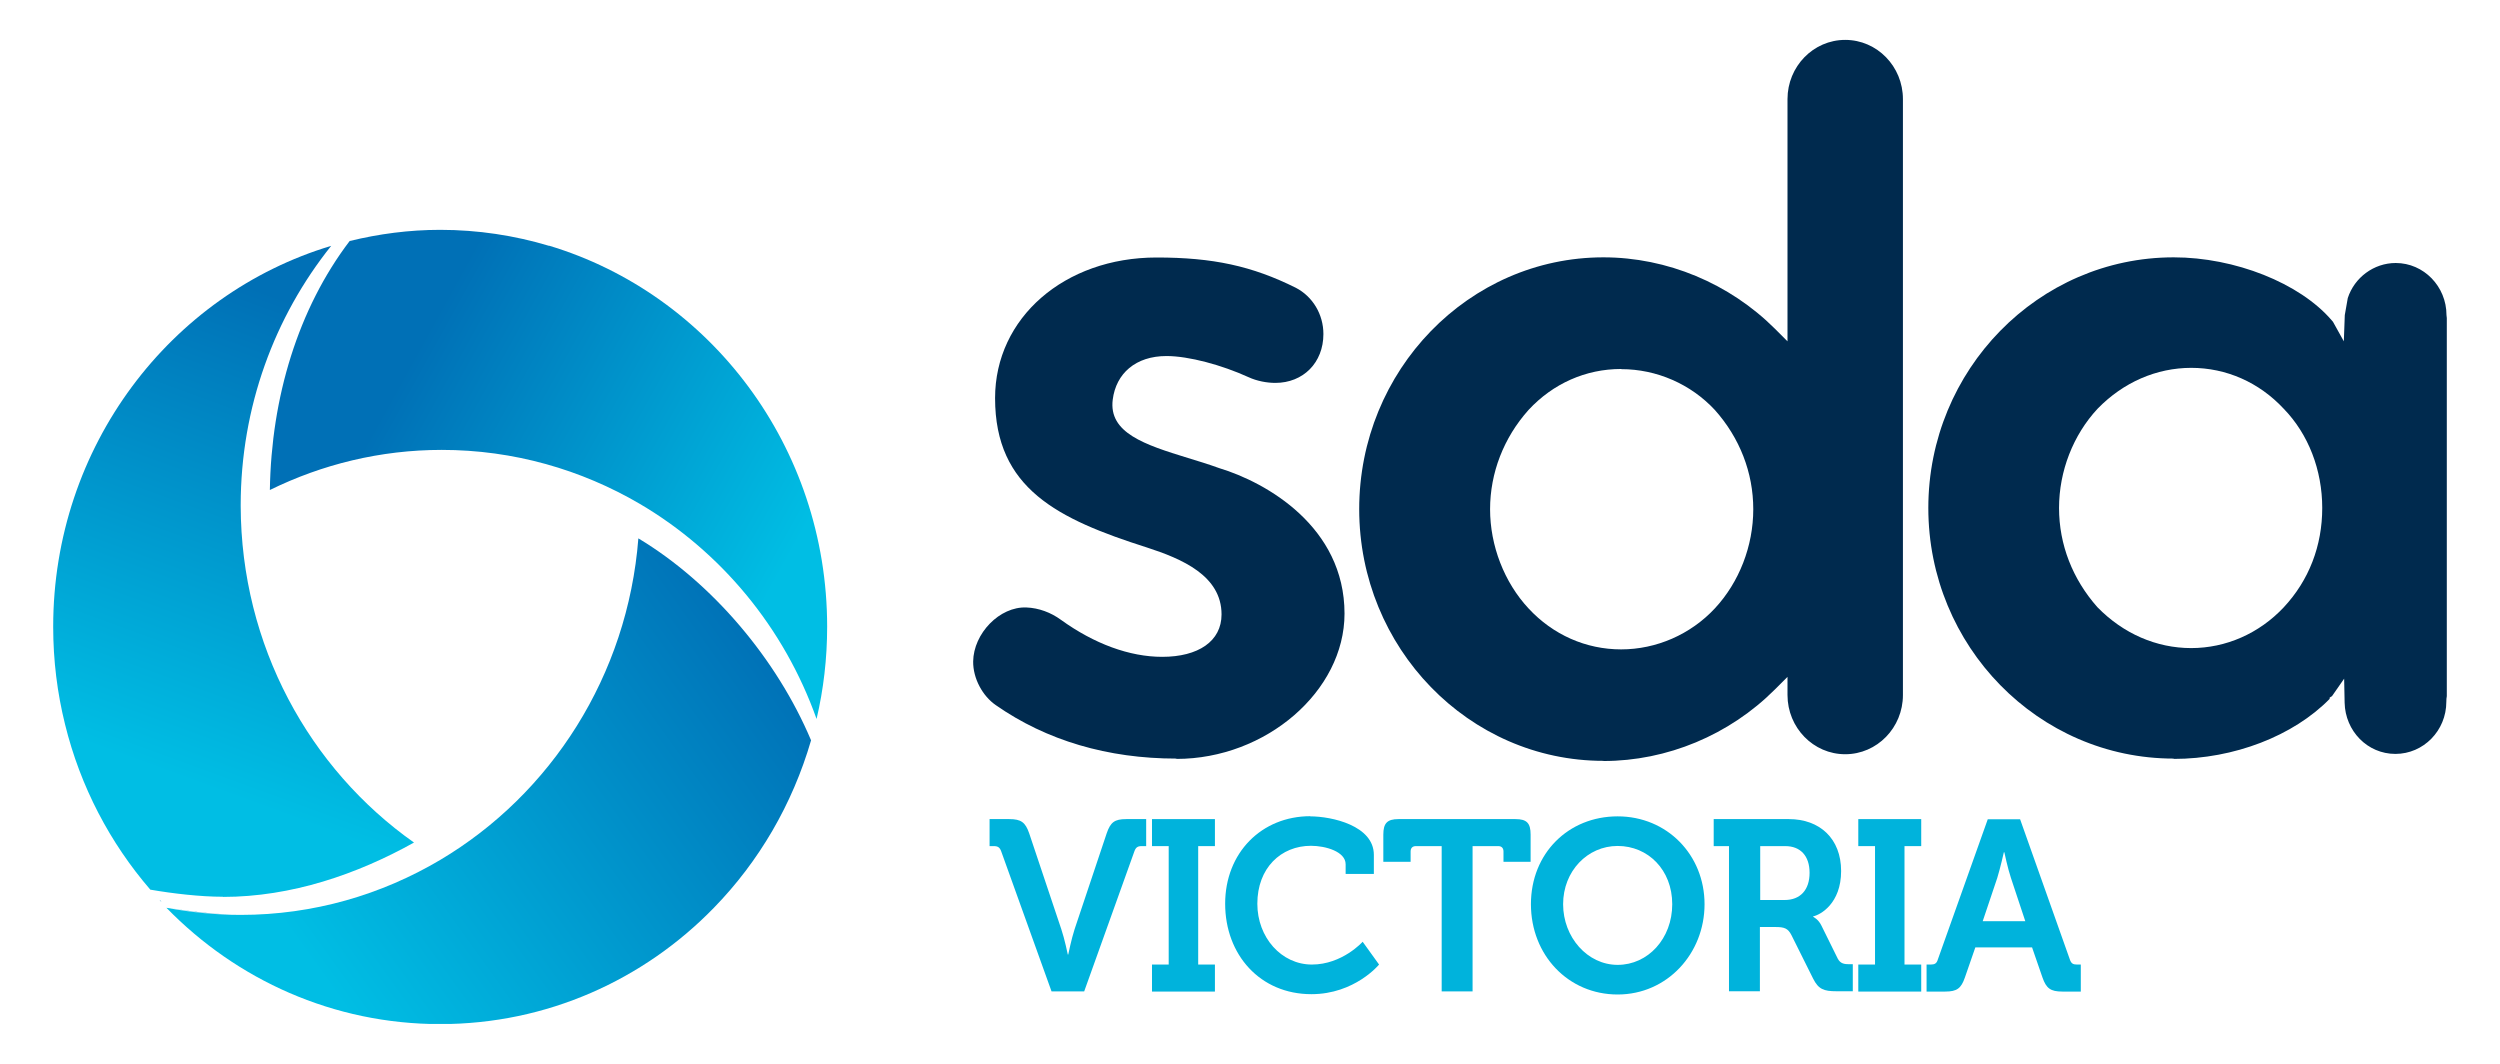 <svg width="94" height="40" viewBox="0 0 94 40" fill="none" xmlns="http://www.w3.org/2000/svg">
<g clip-path="url(#clip0_2106_120)">
<path d="M60.29 28.608C55.227 28.608 51.106 24.362 51.106 19.142C51.106 13.923 55.227 9.676 60.29 9.676C62.68 9.676 65.028 10.656 66.735 12.359L67.21 12.834V3.727C67.21 2.498 68.182 1.5 69.38 1.5C70.578 1.5 71.55 2.498 71.55 3.727V26.132C71.55 27.361 70.578 28.359 69.38 28.359C68.182 28.359 67.21 27.361 67.21 26.132V25.451L66.735 25.925C65.028 27.635 62.68 28.614 60.29 28.614V28.608ZM60.954 13.874C59.626 13.874 58.393 14.421 57.474 15.413C56.537 16.459 56.027 17.786 56.027 19.148C56.027 20.511 56.555 21.892 57.474 22.878C58.393 23.869 59.632 24.417 60.954 24.417C62.277 24.417 63.563 23.857 64.476 22.878C65.395 21.892 65.923 20.529 65.923 19.148C65.923 17.767 65.413 16.465 64.482 15.419C63.575 14.44 62.288 13.88 60.96 13.88L60.954 13.874Z" fill="#002A4E"/>
<path d="M81.731 28.523C76.643 28.523 72.505 24.295 72.505 19.1C72.505 13.904 76.643 9.676 81.731 9.676C84.031 9.676 86.468 10.643 87.666 12.037L87.719 12.098L88.128 12.834L88.164 11.848L88.276 11.209C88.525 10.437 89.255 9.889 90.079 9.889C91.134 9.889 91.988 10.771 91.988 11.848L92 11.958V26.175C91.988 26.236 91.982 26.302 91.982 26.388C91.982 27.471 91.123 28.347 90.067 28.347C89.012 28.347 88.182 27.483 88.158 26.424L88.14 25.518L87.683 26.175L87.595 26.23V26.278C86.231 27.671 83.996 28.535 81.731 28.535V28.523ZM82.395 13.831C81.084 13.831 79.839 14.373 78.873 15.364C77.948 16.356 77.42 17.719 77.42 19.1C77.42 20.481 77.93 21.776 78.861 22.829C79.833 23.826 81.084 24.368 82.389 24.368C83.693 24.368 84.944 23.82 85.869 22.835C86.818 21.819 87.316 20.523 87.316 19.1C87.316 17.676 86.8 16.326 85.863 15.364C84.944 14.379 83.711 13.831 82.389 13.831H82.395Z" fill="#002A4E"/>
<path d="M44.234 28.523C41.649 28.523 39.348 27.842 37.445 26.515C36.941 26.169 36.585 25.506 36.591 24.873C36.603 23.82 37.587 22.798 38.595 22.841C39.058 22.859 39.514 23.03 39.888 23.303C41.145 24.21 42.473 24.697 43.7 24.697C45.052 24.697 45.93 24.113 45.93 23.103C45.93 21.643 44.435 21.01 43.119 20.584C39.781 19.519 37.415 18.376 37.415 14.969C37.415 11.951 40.024 9.682 43.487 9.682C45.604 9.682 47.074 9.999 48.722 10.82C49.357 11.149 49.76 11.818 49.76 12.56C49.76 13.637 49.001 14.397 47.952 14.397C47.626 14.397 47.252 14.324 46.95 14.184C45.936 13.722 44.696 13.387 43.86 13.387C42.698 13.387 41.963 14.044 41.839 15.024C41.678 16.277 43.042 16.721 44.667 17.22C45.046 17.335 45.444 17.457 45.847 17.603C47.614 18.138 50.554 19.805 50.554 23.072C50.554 25.986 47.602 28.535 44.234 28.535V28.523Z" fill="#002A4E"/>
<path d="M24.003 20.237C23.6 25.408 20.713 29.861 16.556 32.331C14.351 33.639 11.789 34.4 9.05 34.4C8.095 34.4 7.164 34.302 6.257 34.132C8.89 36.839 12.53 38.506 16.55 38.506C20.57 38.506 24.211 36.839 26.843 34.132C28.533 32.398 29.796 30.245 30.496 27.836C29.209 24.782 26.778 21.91 24.003 20.243V20.237Z" fill="url(#paint0_linear_2106_120)"/>
<path d="M6.376 34.144C7.105 34.278 7.852 34.363 8.611 34.388C7.894 34.357 7.069 34.26 6.376 34.144Z" fill="url(#paint1_linear_2106_120)"/>
<path d="M8.38 33.724C10.965 33.724 13.438 32.867 15.566 31.68C11.635 28.906 9.062 24.271 9.05 19.02V19.002C9.05 15.303 10.325 11.903 12.453 9.244C6.411 11.057 2 16.782 2 23.565C2 24.836 2.154 26.059 2.445 27.233C3.02 29.576 4.14 31.699 5.652 33.451C6.494 33.597 7.532 33.718 8.38 33.718V33.724Z" fill="url(#paint2_linear_2106_120)"/>
<path d="M5.996 33.834C5.996 33.834 6.044 33.883 6.062 33.907C6.062 33.895 6.056 33.883 6.044 33.87C6.032 33.858 6.014 33.846 5.996 33.834Z" fill="url(#paint3_linear_2106_120)"/>
<path d="M20.647 9.244C19.349 8.855 17.973 8.642 16.55 8.642C15.382 8.642 14.244 8.794 13.147 9.062C11.208 11.611 10.2 14.945 10.147 18.424C12.103 17.463 14.297 16.916 16.61 16.916C19.313 16.916 21.857 17.658 24.051 18.942C27.104 20.736 29.482 23.595 30.703 27.033C30.964 25.919 31.101 24.763 31.101 23.565C31.101 16.782 26.689 11.057 20.647 9.238V9.244Z" fill="url(#paint4_linear_2106_120)"/>
<path d="M37.647 32.015C37.593 31.863 37.522 31.814 37.368 31.814H37.208V30.798H37.949C38.394 30.798 38.554 30.92 38.696 31.328L39.906 34.941C40.03 35.306 40.149 35.89 40.149 35.89H40.166C40.166 35.89 40.285 35.306 40.404 34.941L41.613 31.328C41.755 30.92 41.904 30.798 42.348 30.798H43.096V31.814H42.924C42.775 31.814 42.704 31.863 42.651 32.015L40.765 37.277H39.538L37.647 32.015Z" fill="#00B3DC"/>
<path d="M43.315 36.267H43.943V31.814H43.315V30.798H45.681V31.814H45.052V36.267H45.681V37.283H43.315V36.267Z" fill="#00B3DC"/>
<path d="M49.262 30.695C50.074 30.695 51.657 31.042 51.657 32.143V32.861H50.596V32.496C50.596 32.021 49.843 31.802 49.292 31.802C48.165 31.802 47.276 32.636 47.276 33.98C47.276 35.251 48.183 36.267 49.327 36.267C50.472 36.267 51.236 35.41 51.236 35.41L51.853 36.267C51.853 36.267 50.94 37.381 49.309 37.381C47.377 37.381 46.066 35.896 46.066 33.98C46.066 32.064 47.436 30.689 49.268 30.689L49.262 30.695Z" fill="#00B3DC"/>
<path d="M54.201 31.814H53.235C53.11 31.814 53.039 31.887 53.039 32.015V32.404H52.013V31.382C52.013 30.956 52.156 30.798 52.582 30.798H56.982C57.409 30.798 57.551 30.95 57.551 31.382V32.404H56.531V32.015C56.531 31.887 56.46 31.814 56.336 31.814H55.369V37.277H54.207V31.814H54.201Z" fill="#00B3DC"/>
<path d="M60.824 30.695C62.68 30.695 64.091 32.143 64.091 33.998C64.091 35.854 62.686 37.393 60.824 37.393C58.962 37.393 57.563 35.908 57.563 33.998C57.563 32.088 58.968 30.695 60.824 30.695ZM60.824 36.279C61.962 36.279 62.876 35.294 62.876 33.998C62.876 32.702 61.962 31.808 60.824 31.808C59.686 31.808 58.773 32.757 58.773 33.998C58.773 35.239 59.686 36.279 60.824 36.279Z" fill="#00B3DC"/>
<path d="M65.016 31.814H64.435V30.798H67.263C68.419 30.798 69.226 31.528 69.226 32.751C69.226 33.974 68.443 34.4 68.176 34.455V34.473C68.176 34.473 68.372 34.564 68.485 34.801L69.101 36.048C69.202 36.237 69.35 36.255 69.546 36.255H69.665V37.271H69.048C68.58 37.271 68.372 37.198 68.171 36.791L67.358 35.16C67.228 34.905 67.091 34.856 66.759 34.856H66.172V37.271H65.01V31.808L65.016 31.814ZM67.103 33.84C67.69 33.84 68.04 33.463 68.04 32.818C68.04 32.173 67.69 31.814 67.127 31.814H66.184V33.84H67.109H67.103Z" fill="#00B3DC"/>
<path d="M69.872 36.267H70.501V31.814H69.872V30.798H72.238V31.814H71.609V36.267H72.238V37.283H69.872V36.267Z" fill="#00B3DC"/>
<path d="M72.451 36.267H72.594C72.742 36.267 72.819 36.231 72.866 36.067L74.74 30.804H75.956L77.823 36.067C77.877 36.231 77.948 36.267 78.096 36.267H78.238V37.283H77.544C77.1 37.283 76.94 37.162 76.797 36.754L76.406 35.623H74.272L73.88 36.754C73.738 37.162 73.584 37.283 73.139 37.283H72.439V36.267H72.451ZM76.151 34.637L75.612 33.013C75.493 32.66 75.363 32.045 75.363 32.045H75.345C75.345 32.045 75.208 32.654 75.096 33.013L74.55 34.637H76.151Z" fill="#00B3DC"/>
</g>
<defs>
<linearGradient id="paint0_linear_2106_120" x1="12.388" y1="37.131" x2="29.511" y2="24.849" gradientUnits="userSpaceOnUse">
<stop stop-color="#00BEE4"/>
<stop offset="1" stop-color="#0070B6"/>
</linearGradient>
<linearGradient id="paint1_linear_2106_120" x1="7.407" y1="34.521" x2="7.594" y2="34.013" gradientUnits="userSpaceOnUse">
<stop stop-color="#00BEE4"/>
<stop offset="1" stop-color="#0070B6"/>
</linearGradient>
<linearGradient id="paint2_linear_2106_120" x1="7.657" y1="29.569" x2="13.93" y2="12.412" gradientUnits="userSpaceOnUse">
<stop stop-color="#00BEE4"/>
<stop offset="1" stop-color="#0070B6"/>
</linearGradient>
<linearGradient id="paint3_linear_2106_120" x1="6.02" y1="33.895" x2="6.039" y2="33.852" gradientUnits="userSpaceOnUse">
<stop stop-color="#00BEE4"/>
<stop offset="1" stop-color="#0070B6"/>
</linearGradient>
<linearGradient id="paint4_linear_2106_120" x1="29.28" y1="21.685" x2="15.253" y2="13.934" gradientUnits="userSpaceOnUse">
<stop stop-color="#00BEE4"/>
<stop offset="1" stop-color="#0070B6"/>
</linearGradient>
<clipPath id="clip0_2106_120">
<rect width="90" height="37" fill="white" transform="translate(2 1.5)"/>
</clipPath>
</defs>
</svg>
